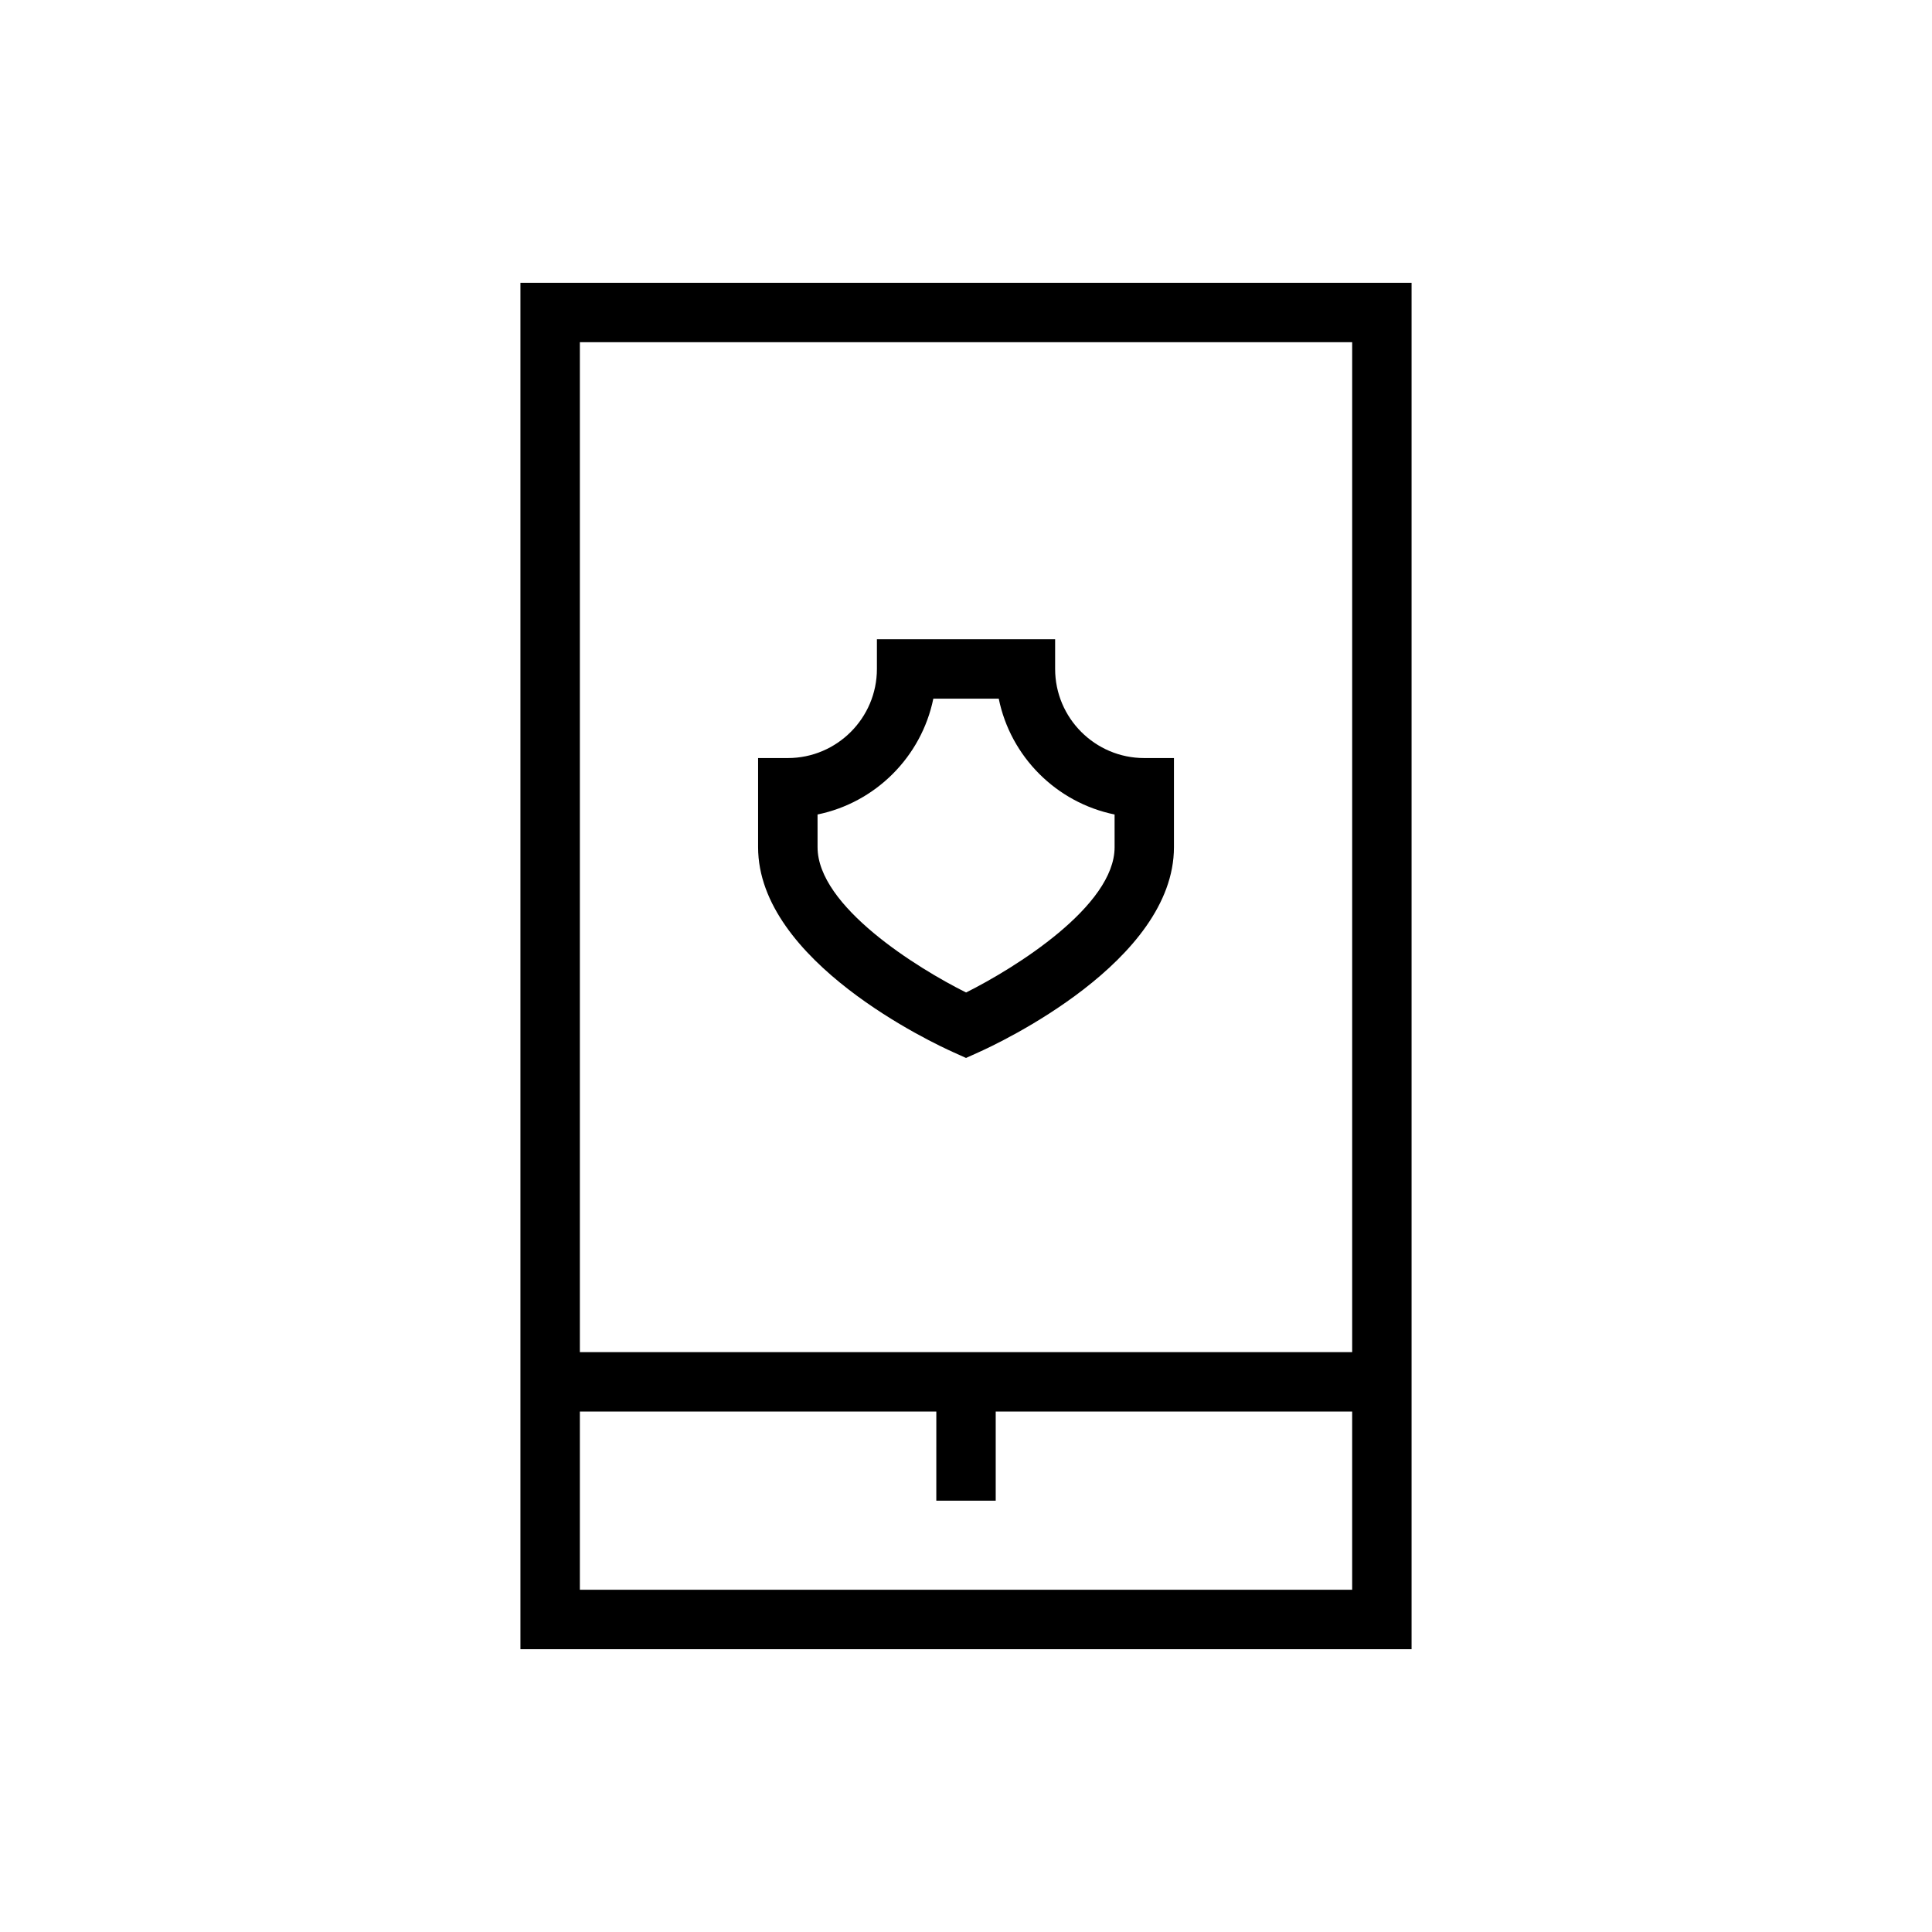<?xml version="1.0" encoding="UTF-8"?>
<!-- Uploaded to: ICON Repo, www.svgrepo.com, Generator: ICON Repo Mixer Tools -->
<svg fill="#000000" width="800px" height="800px" version="1.1" viewBox="144 144 512 512" xmlns="http://www.w3.org/2000/svg">
 <g>
  <path d="m396.79 422.92 3.215 1.449 3.211-1.449c5.305-2.363 51.891-24.09 51.891-54.41v-23.617h-7.871c-13.02 0-23.617-10.598-23.617-23.617v-7.871h-47.23v7.871c0 13.02-10.598 23.617-23.617 23.617h-7.871v23.617c0 30.32 46.57 52.047 51.891 54.41zm-36.148-63.07c15.398-3.148 27.551-15.305 30.699-30.699h17.336c3.133 15.414 15.305 27.551 30.699 30.699l0.004 8.66c0 15.633-26.418 32.039-39.359 38.512-12.941-6.453-39.359-22.828-39.359-38.512l-0.004-8.66z"/>
  <path d="m281.92 218.94v362.11h236.16v-362.11zm220.42 15.746v267.65h-204.67v-267.65zm-204.67 330.62v-47.23h94.465l-0.004 23.613h15.742v-23.617h94.465v47.23z"/>
 </g>
</svg>